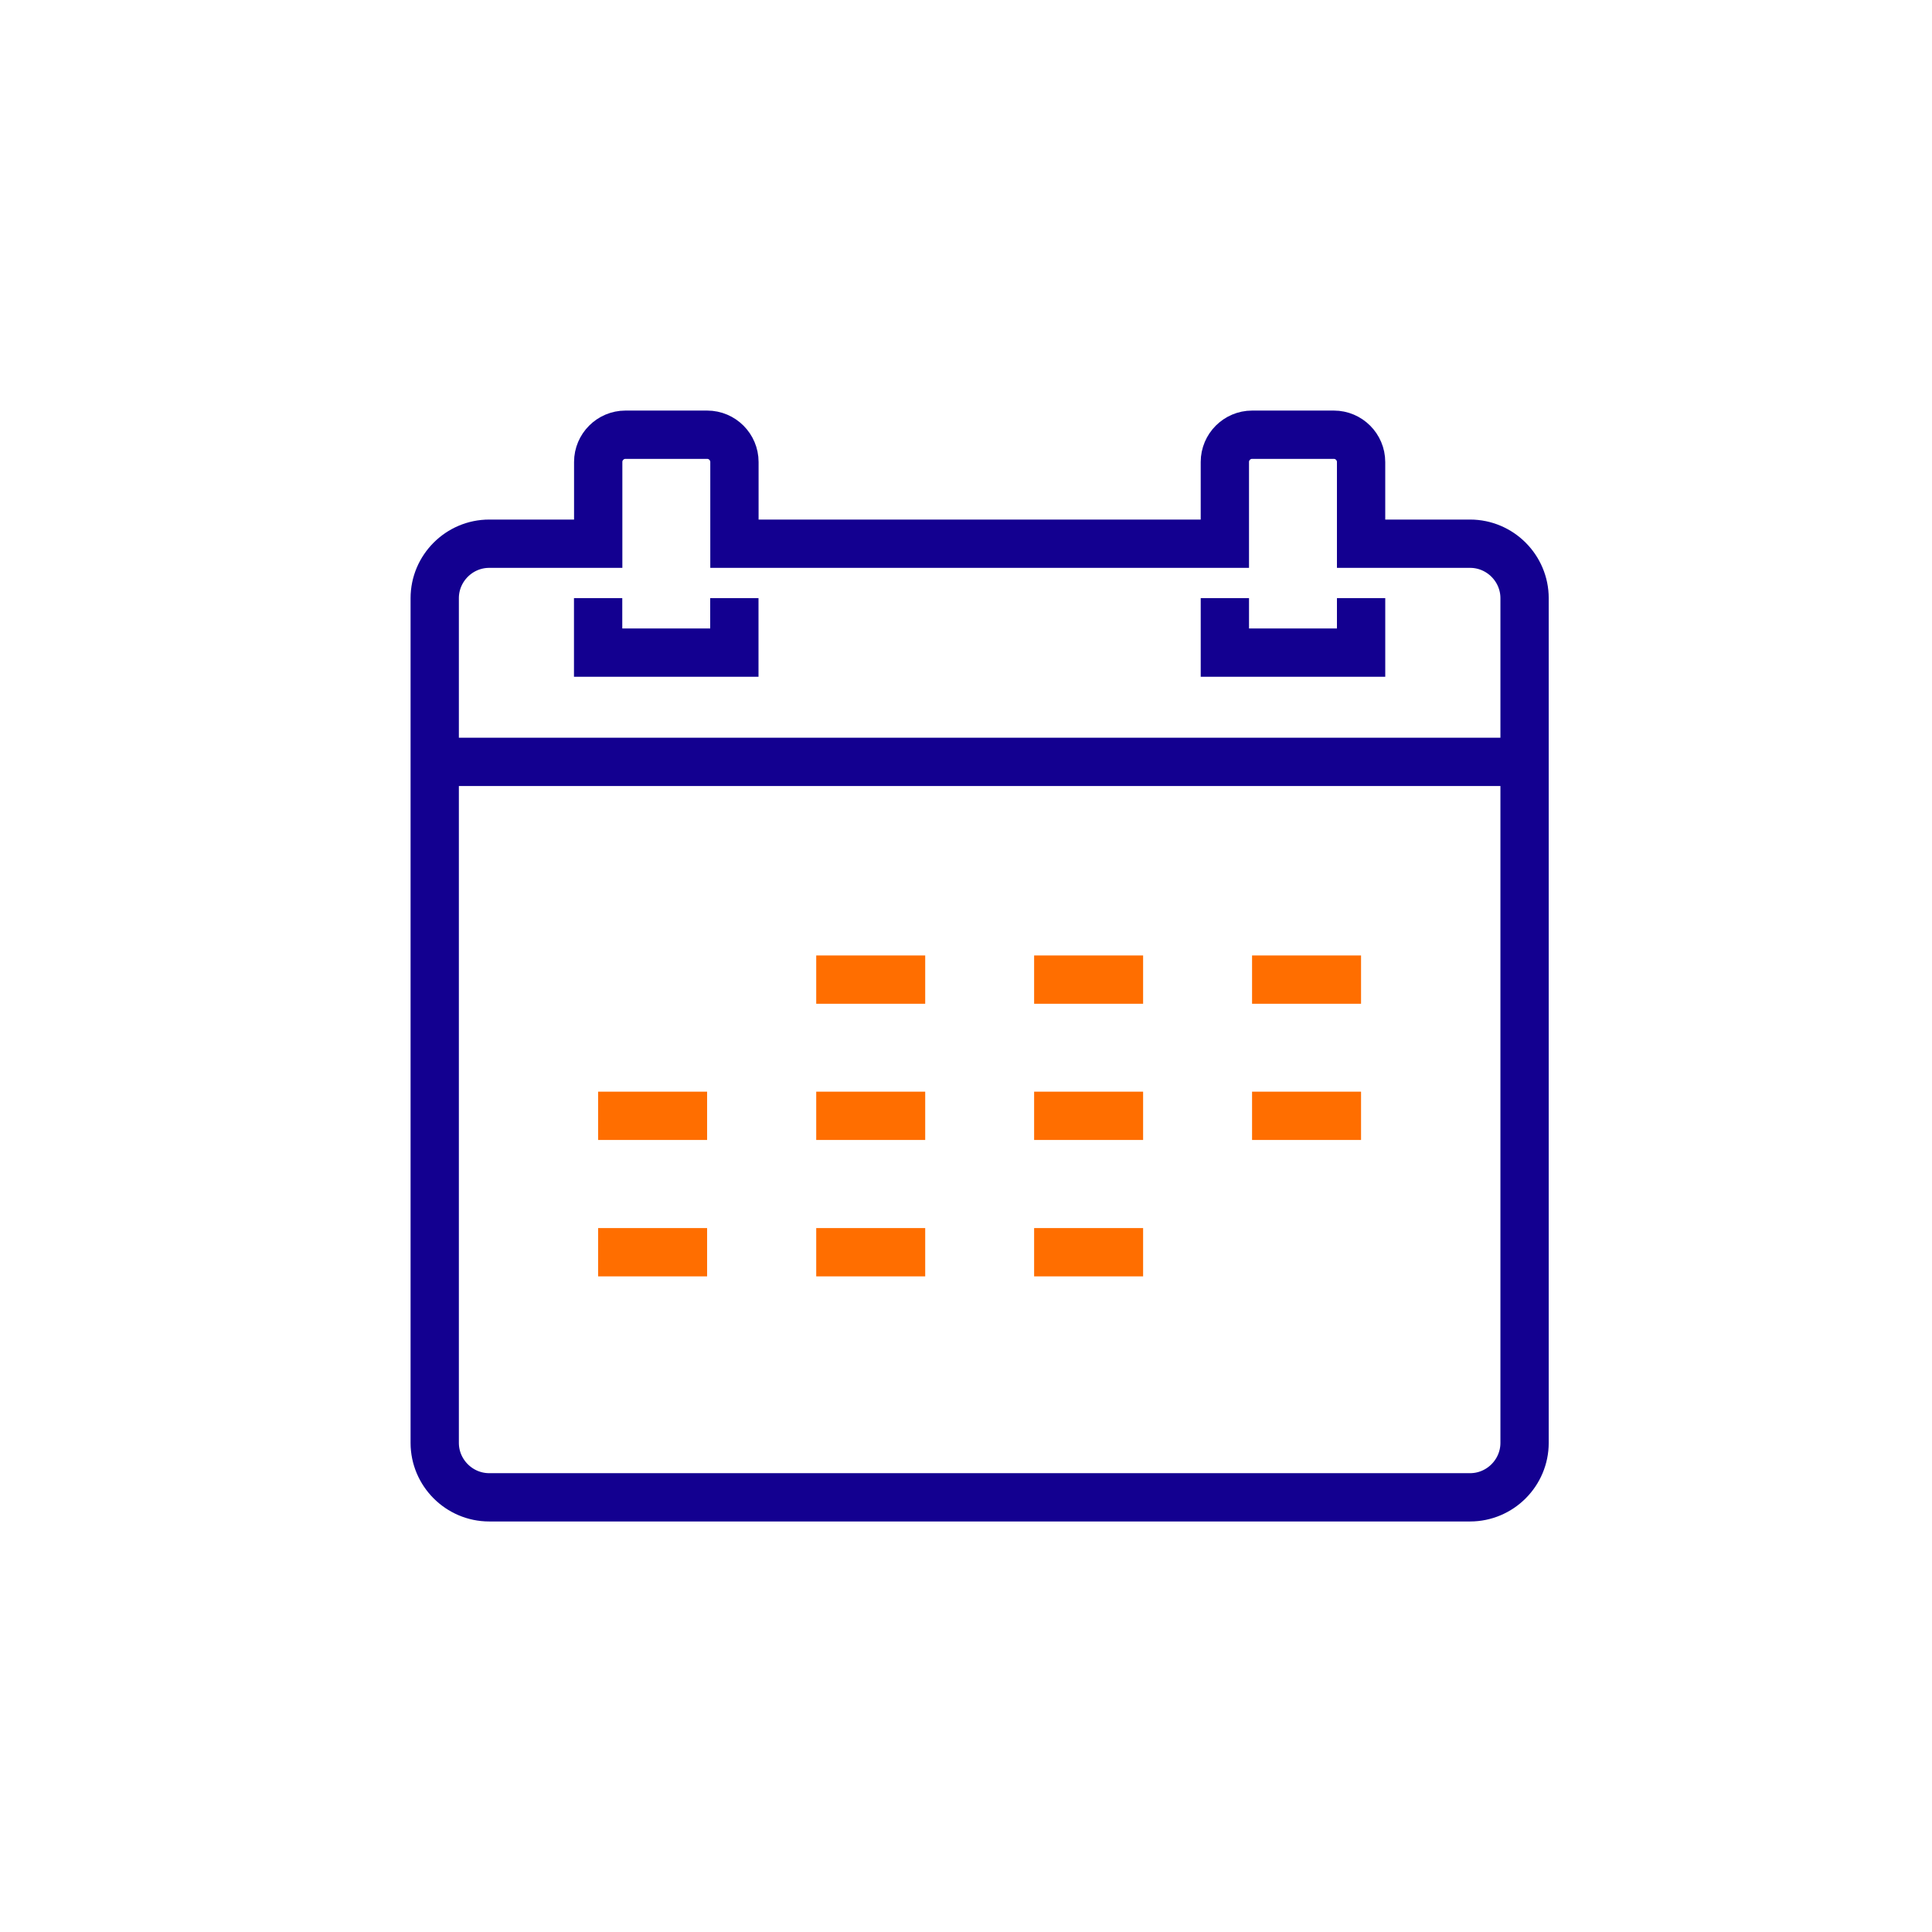 <svg width="189" height="189" viewBox="0 0 189 189" fill="none" xmlns="http://www.w3.org/2000/svg">
<path d="M149.143 74.531H42.527" stroke="#130090" stroke-width="4.725" stroke-miterlimit="10"/>
<path d="M58.512 58.512V63.843H71.839V58.512" stroke="#130090" stroke-width="4.725" stroke-miterlimit="10"/>
<path d="M119.824 58.512V63.843H133.151V58.512" stroke="#130090" stroke-width="4.725" stroke-miterlimit="10"/>
<path d="M58.52 53.189H47.858C44.926 53.189 42.527 55.588 42.527 58.52V141.147C42.527 144.078 44.926 146.477 47.858 146.477H143.812C146.744 146.477 149.143 144.078 149.143 141.147V58.52C149.143 55.588 146.744 53.189 143.812 53.189H133.15V45.193C133.15 43.727 131.951 42.527 130.485 42.527H122.489C121.023 42.527 119.823 43.727 119.823 45.193V53.189H71.847V45.193C71.847 43.727 70.647 42.527 69.181 42.527H61.185C59.719 42.527 58.52 43.727 58.52 45.193V53.189Z" stroke="#130090" stroke-width="4.725" stroke-miterlimit="10"/>
<path d="M79.848 95.832H90.509" stroke="#FF6E00" stroke-width="4.725" stroke-miterlimit="10"/>
<path d="M101.164 95.832H111.826" stroke="#FF6E00" stroke-width="4.725" stroke-miterlimit="10"/>
<path d="M122.484 95.832H133.146" stroke="#FF6E00" stroke-width="4.725" stroke-miterlimit="10"/>
<path d="M58.512 109.156H69.173" stroke="#FF6E00" stroke-width="4.725" stroke-miterlimit="10"/>
<path d="M79.848 109.156H90.509" stroke="#FF6E00" stroke-width="4.725" stroke-miterlimit="10"/>
<path d="M101.164 109.156H111.826" stroke="#FF6E00" stroke-width="4.725" stroke-miterlimit="10"/>
<path d="M122.484 109.156H133.146" stroke="#FF6E00" stroke-width="4.725" stroke-miterlimit="10"/>
<path d="M58.512 122.5H69.173" stroke="#FF6E00" stroke-width="4.725" stroke-miterlimit="10"/>
<path d="M79.848 122.5H90.509" stroke="#FF6E00" stroke-width="4.725" stroke-miterlimit="10"/>
<path d="M101.164 122.5H111.826" stroke="#FF6E00" stroke-width="4.725" stroke-miterlimit="10"/>
</svg>
